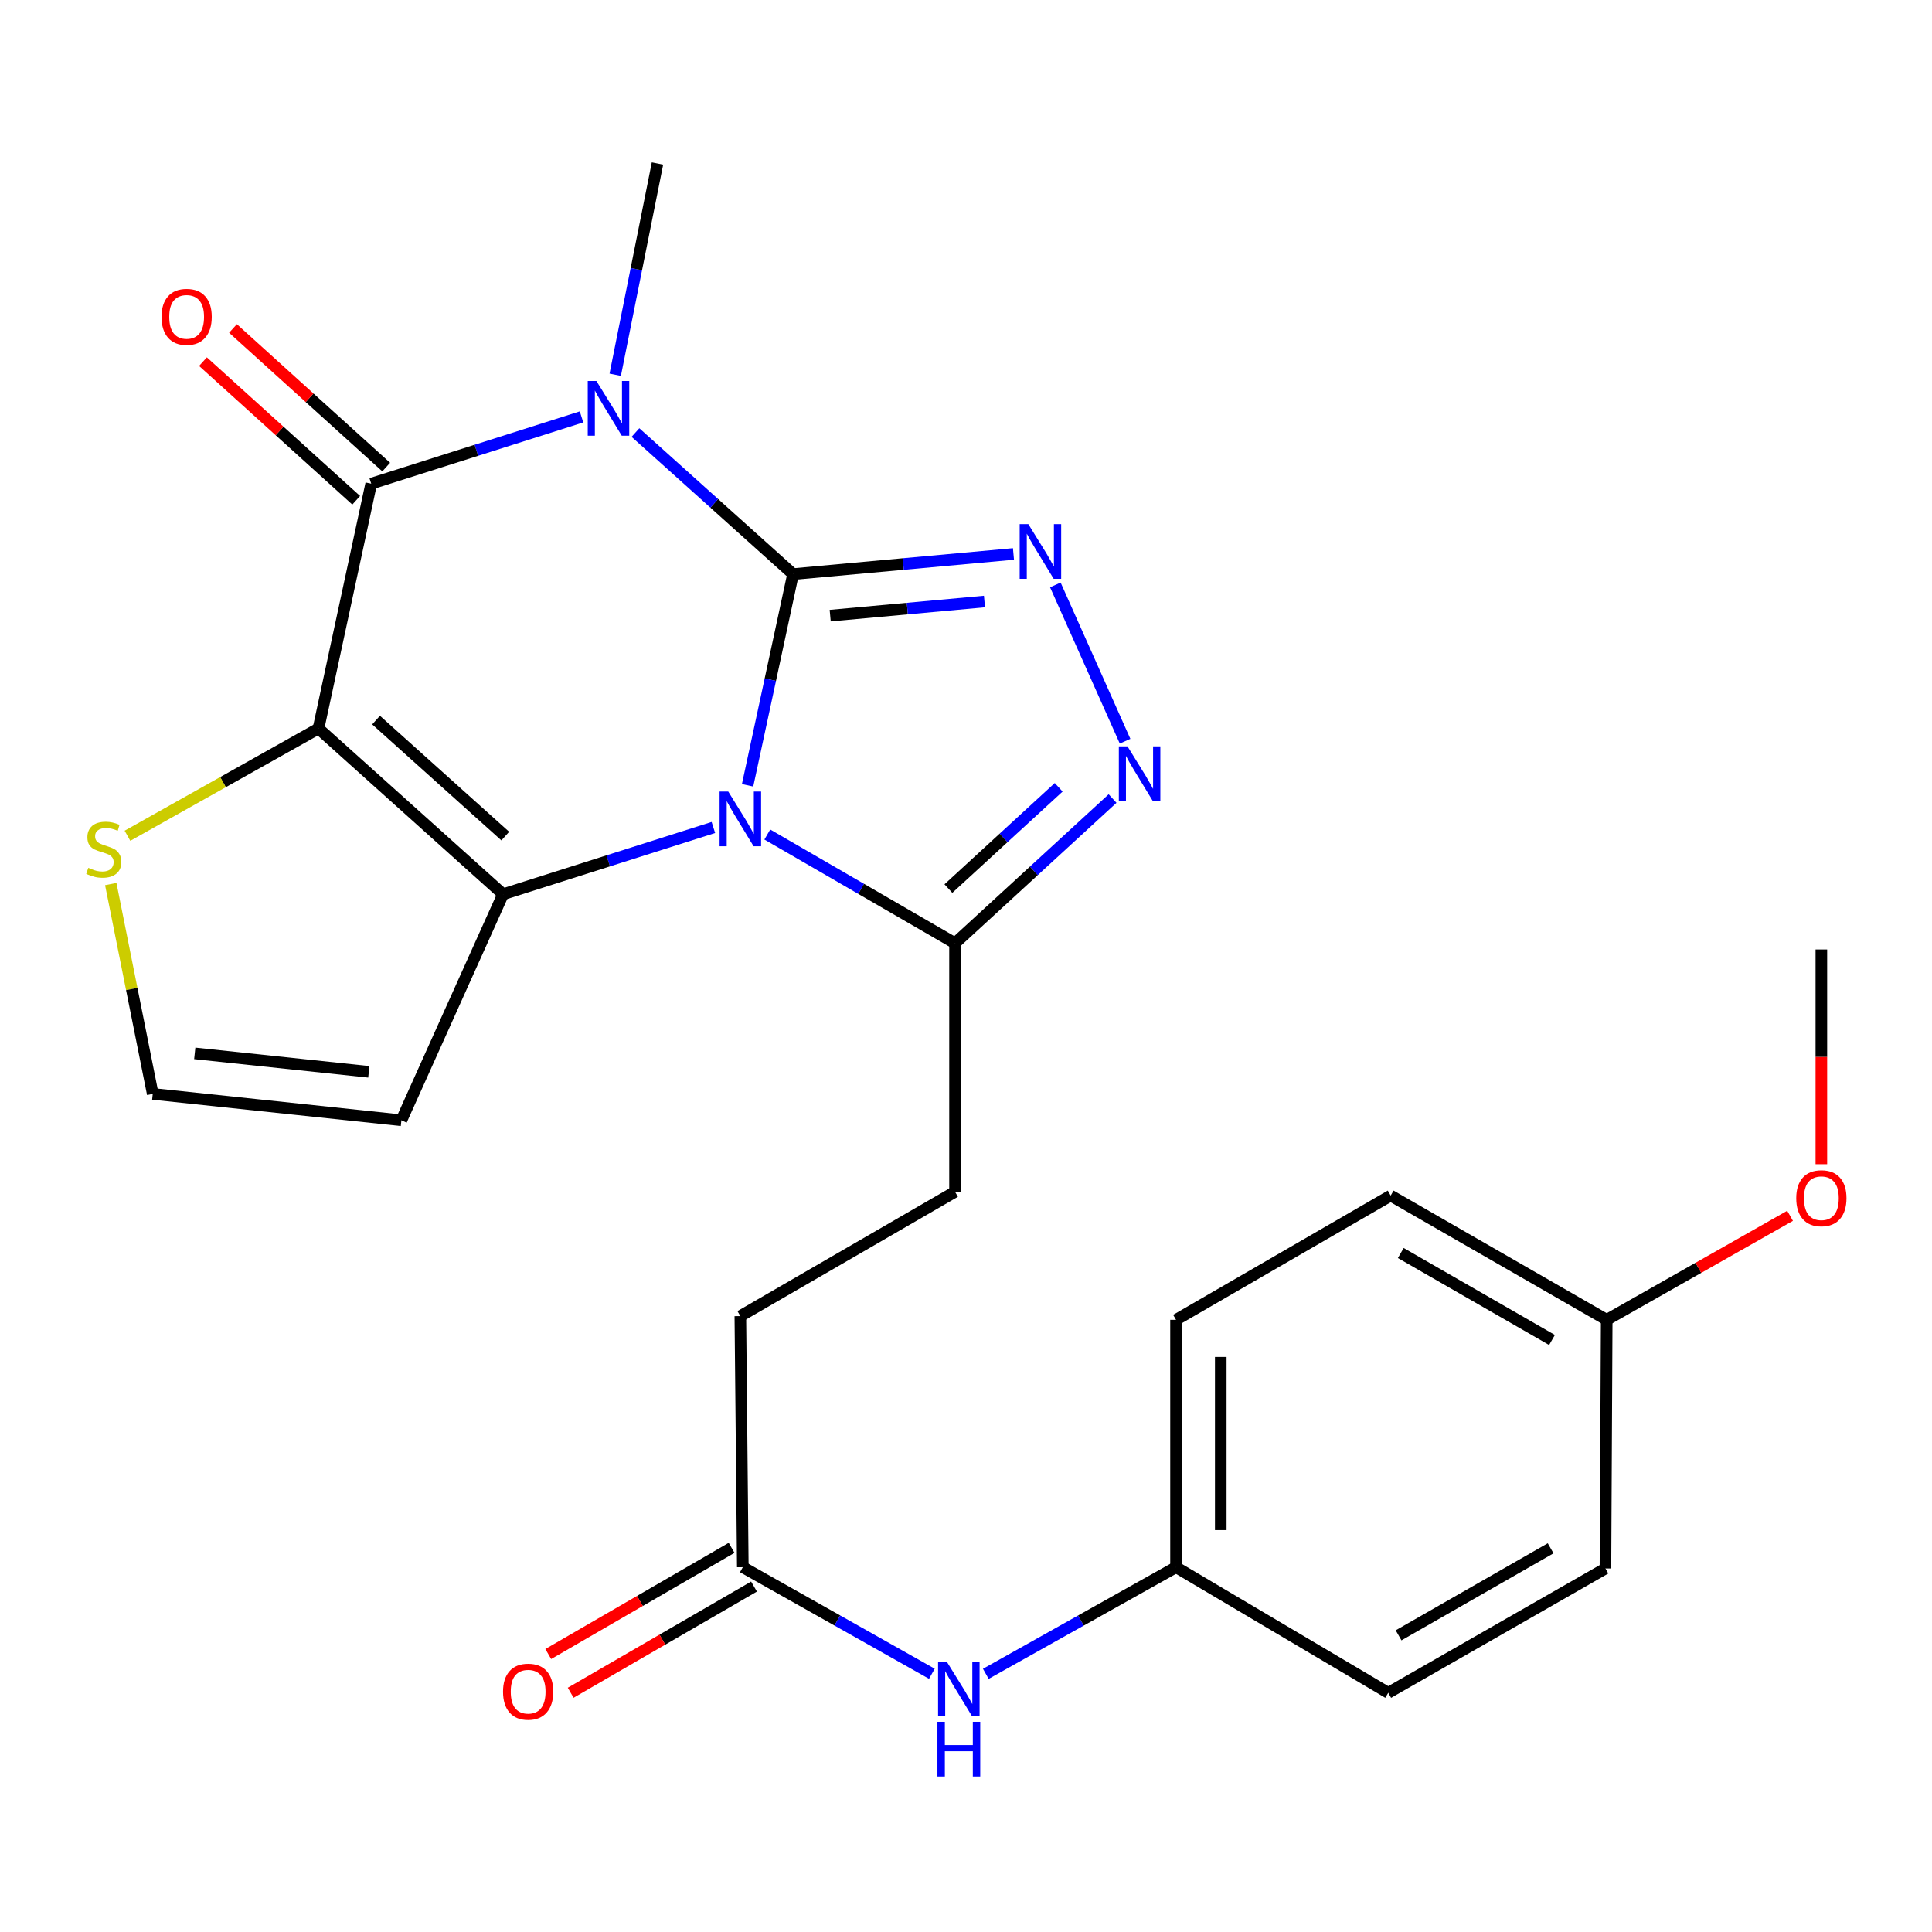 <?xml version='1.0' encoding='iso-8859-1'?>
<svg version='1.1' baseProfile='full'
              xmlns='http://www.w3.org/2000/svg'
                      xmlns:rdkit='http://www.rdkit.org/xml'
                      xmlns:xlink='http://www.w3.org/1999/xlink'
                  xml:space='preserve'
width='1000px' height='1000px' viewBox='0 0 1000 1000'>
<!-- END OF HEADER -->
<rect style='opacity:1.0;fill:#FFFFFF;stroke:none' width='1000' height='1000' x='0' y='0'> </rect>
<path class='bond-0' d='M 410.487,297.151 L 398.718,351.812' style='fill:none;fill-rule:evenodd;stroke:#000000;stroke-width:6px;stroke-linecap:butt;stroke-linejoin:miter;stroke-opacity:1' />
<path class='bond-0' d='M 398.718,351.812 L 386.949,406.473' style='fill:none;fill-rule:evenodd;stroke:#0000FF;stroke-width:6px;stroke-linecap:butt;stroke-linejoin:miter;stroke-opacity:1' />
<path class='bond-1' d='M 410.487,297.151 L 369.698,260.52' style='fill:none;fill-rule:evenodd;stroke:#000000;stroke-width:6px;stroke-linecap:butt;stroke-linejoin:miter;stroke-opacity:1' />
<path class='bond-1' d='M 369.698,260.52 L 328.909,223.889' style='fill:none;fill-rule:evenodd;stroke:#0000FF;stroke-width:6px;stroke-linecap:butt;stroke-linejoin:miter;stroke-opacity:1' />
<path class='bond-5' d='M 410.487,297.151 L 467.527,291.935' style='fill:none;fill-rule:evenodd;stroke:#000000;stroke-width:6px;stroke-linecap:butt;stroke-linejoin:miter;stroke-opacity:1' />
<path class='bond-5' d='M 467.527,291.935 L 524.568,286.72' style='fill:none;fill-rule:evenodd;stroke:#0000FF;stroke-width:6px;stroke-linecap:butt;stroke-linejoin:miter;stroke-opacity:1' />
<path class='bond-5' d='M 429.707,318.645 L 469.635,314.994' style='fill:none;fill-rule:evenodd;stroke:#000000;stroke-width:6px;stroke-linecap:butt;stroke-linejoin:miter;stroke-opacity:1' />
<path class='bond-5' d='M 469.635,314.994 L 509.564,311.344' style='fill:none;fill-rule:evenodd;stroke:#0000FF;stroke-width:6px;stroke-linecap:butt;stroke-linejoin:miter;stroke-opacity:1' />
<path class='bond-3' d='M 369.241,428.306 L 314.816,445.585' style='fill:none;fill-rule:evenodd;stroke:#0000FF;stroke-width:6px;stroke-linecap:butt;stroke-linejoin:miter;stroke-opacity:1' />
<path class='bond-3' d='M 314.816,445.585 L 260.39,462.864' style='fill:none;fill-rule:evenodd;stroke:#000000;stroke-width:6px;stroke-linecap:butt;stroke-linejoin:miter;stroke-opacity:1' />
<path class='bond-7' d='M 397.153,431.951 L 445.737,460.085' style='fill:none;fill-rule:evenodd;stroke:#0000FF;stroke-width:6px;stroke-linecap:butt;stroke-linejoin:miter;stroke-opacity:1' />
<path class='bond-7' d='M 445.737,460.085 L 494.321,488.219' style='fill:none;fill-rule:evenodd;stroke:#000000;stroke-width:6px;stroke-linecap:butt;stroke-linejoin:miter;stroke-opacity:1' />
<path class='bond-4' d='M 300.998,215.793 L 246.566,233.072' style='fill:none;fill-rule:evenodd;stroke:#0000FF;stroke-width:6px;stroke-linecap:butt;stroke-linejoin:miter;stroke-opacity:1' />
<path class='bond-4' d='M 246.566,233.072 L 192.134,250.351' style='fill:none;fill-rule:evenodd;stroke:#000000;stroke-width:6px;stroke-linecap:butt;stroke-linejoin:miter;stroke-opacity:1' />
<path class='bond-16' d='M 318.438,193.97 L 329.376,139.297' style='fill:none;fill-rule:evenodd;stroke:#0000FF;stroke-width:6px;stroke-linecap:butt;stroke-linejoin:miter;stroke-opacity:1' />
<path class='bond-16' d='M 329.376,139.297 L 340.314,84.625' style='fill:none;fill-rule:evenodd;stroke:#000000;stroke-width:6px;stroke-linecap:butt;stroke-linejoin:miter;stroke-opacity:1' />
<path class='bond-2' d='M 164.85,377.074 L 192.134,250.351' style='fill:none;fill-rule:evenodd;stroke:#000000;stroke-width:6px;stroke-linecap:butt;stroke-linejoin:miter;stroke-opacity:1' />
<path class='bond-8' d='M 164.85,377.074 L 115.411,404.832' style='fill:none;fill-rule:evenodd;stroke:#000000;stroke-width:6px;stroke-linecap:butt;stroke-linejoin:miter;stroke-opacity:1' />
<path class='bond-8' d='M 115.411,404.832 L 65.972,432.59' style='fill:none;fill-rule:evenodd;stroke:#CCCC00;stroke-width:6px;stroke-linecap:butt;stroke-linejoin:miter;stroke-opacity:1' />
<path class='bond-27' d='M 164.85,377.074 L 260.39,462.864' style='fill:none;fill-rule:evenodd;stroke:#000000;stroke-width:6px;stroke-linecap:butt;stroke-linejoin:miter;stroke-opacity:1' />
<path class='bond-27' d='M 194.651,372.714 L 261.53,432.767' style='fill:none;fill-rule:evenodd;stroke:#000000;stroke-width:6px;stroke-linecap:butt;stroke-linejoin:miter;stroke-opacity:1' />
<path class='bond-9' d='M 260.39,462.864 L 207.764,579.849' style='fill:none;fill-rule:evenodd;stroke:#000000;stroke-width:6px;stroke-linecap:butt;stroke-linejoin:miter;stroke-opacity:1' />
<path class='bond-12' d='M 199.901,241.766 L 160.248,205.893' style='fill:none;fill-rule:evenodd;stroke:#000000;stroke-width:6px;stroke-linecap:butt;stroke-linejoin:miter;stroke-opacity:1' />
<path class='bond-12' d='M 160.248,205.893 L 120.594,170.02' style='fill:none;fill-rule:evenodd;stroke:#FF0000;stroke-width:6px;stroke-linecap:butt;stroke-linejoin:miter;stroke-opacity:1' />
<path class='bond-12' d='M 184.367,258.937 L 144.713,223.064' style='fill:none;fill-rule:evenodd;stroke:#000000;stroke-width:6px;stroke-linecap:butt;stroke-linejoin:miter;stroke-opacity:1' />
<path class='bond-12' d='M 144.713,223.064 L 105.06,187.191' style='fill:none;fill-rule:evenodd;stroke:#FF0000;stroke-width:6px;stroke-linecap:butt;stroke-linejoin:miter;stroke-opacity:1' />
<path class='bond-6' d='M 546.245,302.754 L 582.338,383.651' style='fill:none;fill-rule:evenodd;stroke:#0000FF;stroke-width:6px;stroke-linecap:butt;stroke-linejoin:miter;stroke-opacity:1' />
<path class='bond-26' d='M 575.866,413.328 L 535.094,450.773' style='fill:none;fill-rule:evenodd;stroke:#0000FF;stroke-width:6px;stroke-linecap:butt;stroke-linejoin:miter;stroke-opacity:1' />
<path class='bond-26' d='M 535.094,450.773 L 494.321,488.219' style='fill:none;fill-rule:evenodd;stroke:#000000;stroke-width:6px;stroke-linecap:butt;stroke-linejoin:miter;stroke-opacity:1' />
<path class='bond-26' d='M 547.972,407.508 L 519.431,433.719' style='fill:none;fill-rule:evenodd;stroke:#0000FF;stroke-width:6px;stroke-linecap:butt;stroke-linejoin:miter;stroke-opacity:1' />
<path class='bond-26' d='M 519.431,433.719 L 490.891,459.931' style='fill:none;fill-rule:evenodd;stroke:#000000;stroke-width:6px;stroke-linecap:butt;stroke-linejoin:miter;stroke-opacity:1' />
<path class='bond-14' d='M 494.321,488.219 L 494.321,616.871' style='fill:none;fill-rule:evenodd;stroke:#000000;stroke-width:6px;stroke-linecap:butt;stroke-linejoin:miter;stroke-opacity:1' />
<path class='bond-28' d='M 57.329,457.588 L 68.194,511.894' style='fill:none;fill-rule:evenodd;stroke:#CCCC00;stroke-width:6px;stroke-linecap:butt;stroke-linejoin:miter;stroke-opacity:1' />
<path class='bond-28' d='M 68.194,511.894 L 79.06,566.2' style='fill:none;fill-rule:evenodd;stroke:#000000;stroke-width:6px;stroke-linecap:butt;stroke-linejoin:miter;stroke-opacity:1' />
<path class='bond-10' d='M 207.764,579.849 L 79.06,566.2' style='fill:none;fill-rule:evenodd;stroke:#000000;stroke-width:6px;stroke-linecap:butt;stroke-linejoin:miter;stroke-opacity:1' />
<path class='bond-10' d='M 190.9,554.775 L 100.807,545.221' style='fill:none;fill-rule:evenodd;stroke:#000000;stroke-width:6px;stroke-linecap:butt;stroke-linejoin:miter;stroke-opacity:1' />
<path class='bond-11' d='M 384.476,811.181 L 383.202,681.217' style='fill:none;fill-rule:evenodd;stroke:#000000;stroke-width:6px;stroke-linecap:butt;stroke-linejoin:miter;stroke-opacity:1' />
<path class='bond-13' d='M 384.476,811.181 L 433.408,838.761' style='fill:none;fill-rule:evenodd;stroke:#000000;stroke-width:6px;stroke-linecap:butt;stroke-linejoin:miter;stroke-opacity:1' />
<path class='bond-13' d='M 433.408,838.761 L 482.341,866.34' style='fill:none;fill-rule:evenodd;stroke:#0000FF;stroke-width:6px;stroke-linecap:butt;stroke-linejoin:miter;stroke-opacity:1' />
<path class='bond-15' d='M 378.674,801.163 L 331.226,828.641' style='fill:none;fill-rule:evenodd;stroke:#000000;stroke-width:6px;stroke-linecap:butt;stroke-linejoin:miter;stroke-opacity:1' />
<path class='bond-15' d='M 331.226,828.641 L 283.778,856.12' style='fill:none;fill-rule:evenodd;stroke:#FF0000;stroke-width:6px;stroke-linecap:butt;stroke-linejoin:miter;stroke-opacity:1' />
<path class='bond-15' d='M 390.278,821.2 L 342.83,848.679' style='fill:none;fill-rule:evenodd;stroke:#000000;stroke-width:6px;stroke-linecap:butt;stroke-linejoin:miter;stroke-opacity:1' />
<path class='bond-15' d='M 342.83,848.679 L 295.382,876.158' style='fill:none;fill-rule:evenodd;stroke:#FF0000;stroke-width:6px;stroke-linecap:butt;stroke-linejoin:miter;stroke-opacity:1' />
<path class='bond-17' d='M 510.251,866.375 L 559.479,838.778' style='fill:none;fill-rule:evenodd;stroke:#0000FF;stroke-width:6px;stroke-linecap:butt;stroke-linejoin:miter;stroke-opacity:1' />
<path class='bond-17' d='M 559.479,838.778 L 608.708,811.181' style='fill:none;fill-rule:evenodd;stroke:#000000;stroke-width:6px;stroke-linecap:butt;stroke-linejoin:miter;stroke-opacity:1' />
<path class='bond-18' d='M 494.321,616.871 L 383.202,681.217' style='fill:none;fill-rule:evenodd;stroke:#000000;stroke-width:6px;stroke-linecap:butt;stroke-linejoin:miter;stroke-opacity:1' />
<path class='bond-20' d='M 608.708,811.181 L 718.54,876.196' style='fill:none;fill-rule:evenodd;stroke:#000000;stroke-width:6px;stroke-linecap:butt;stroke-linejoin:miter;stroke-opacity:1' />
<path class='bond-21' d='M 608.708,811.181 L 608.708,683.146' style='fill:none;fill-rule:evenodd;stroke:#000000;stroke-width:6px;stroke-linecap:butt;stroke-linejoin:miter;stroke-opacity:1' />
<path class='bond-21' d='M 631.863,791.976 L 631.863,702.352' style='fill:none;fill-rule:evenodd;stroke:#000000;stroke-width:6px;stroke-linecap:butt;stroke-linejoin:miter;stroke-opacity:1' />
<path class='bond-19' d='M 831.627,683.146 L 719.813,618.839' style='fill:none;fill-rule:evenodd;stroke:#000000;stroke-width:6px;stroke-linecap:butt;stroke-linejoin:miter;stroke-opacity:1' />
<path class='bond-19' d='M 803.311,693.572 L 725.041,648.558' style='fill:none;fill-rule:evenodd;stroke:#000000;stroke-width:6px;stroke-linecap:butt;stroke-linejoin:miter;stroke-opacity:1' />
<path class='bond-24' d='M 831.627,683.146 L 879.083,656.223' style='fill:none;fill-rule:evenodd;stroke:#000000;stroke-width:6px;stroke-linecap:butt;stroke-linejoin:miter;stroke-opacity:1' />
<path class='bond-24' d='M 879.083,656.223 L 926.539,629.3' style='fill:none;fill-rule:evenodd;stroke:#FF0000;stroke-width:6px;stroke-linecap:butt;stroke-linejoin:miter;stroke-opacity:1' />
<path class='bond-29' d='M 831.627,683.146 L 830.971,811.837' style='fill:none;fill-rule:evenodd;stroke:#000000;stroke-width:6px;stroke-linecap:butt;stroke-linejoin:miter;stroke-opacity:1' />
<path class='bond-23' d='M 718.54,876.196 L 830.971,811.837' style='fill:none;fill-rule:evenodd;stroke:#000000;stroke-width:6px;stroke-linecap:butt;stroke-linejoin:miter;stroke-opacity:1' />
<path class='bond-23' d='M 723.901,846.446 L 802.603,801.395' style='fill:none;fill-rule:evenodd;stroke:#000000;stroke-width:6px;stroke-linecap:butt;stroke-linejoin:miter;stroke-opacity:1' />
<path class='bond-22' d='M 608.708,683.146 L 719.813,618.839' style='fill:none;fill-rule:evenodd;stroke:#000000;stroke-width:6px;stroke-linecap:butt;stroke-linejoin:miter;stroke-opacity:1' />
<path class='bond-25' d='M 942.733,602.576 L 942.733,547.012' style='fill:none;fill-rule:evenodd;stroke:#FF0000;stroke-width:6px;stroke-linecap:butt;stroke-linejoin:miter;stroke-opacity:1' />
<path class='bond-25' d='M 942.733,547.012 L 942.733,491.448' style='fill:none;fill-rule:evenodd;stroke:#000000;stroke-width:6px;stroke-linecap:butt;stroke-linejoin:miter;stroke-opacity:1' />
<path  class='atom-1' d='M 376.942 409.713
L 386.222 424.713
Q 387.142 426.193, 388.622 428.873
Q 390.102 431.553, 390.182 431.713
L 390.182 409.713
L 393.942 409.713
L 393.942 438.033
L 390.062 438.033
L 380.102 421.633
Q 378.942 419.713, 377.702 417.513
Q 376.502 415.313, 376.142 414.633
L 376.142 438.033
L 372.462 438.033
L 372.462 409.713
L 376.942 409.713
' fill='#0000FF'/>
<path  class='atom-2' d='M 308.699 197.201
L 317.979 212.201
Q 318.899 213.681, 320.379 216.361
Q 321.859 219.041, 321.939 219.201
L 321.939 197.201
L 325.699 197.201
L 325.699 225.521
L 321.819 225.521
L 311.859 209.121
Q 310.699 207.201, 309.459 205.001
Q 308.259 202.801, 307.899 202.121
L 307.899 225.521
L 304.219 225.521
L 304.219 197.201
L 308.699 197.201
' fill='#0000FF'/>
<path  class='atom-6' d='M 532.262 271.284
L 541.542 286.284
Q 542.462 287.764, 543.942 290.444
Q 545.422 293.124, 545.502 293.284
L 545.502 271.284
L 549.262 271.284
L 549.262 299.604
L 545.382 299.604
L 535.422 283.204
Q 534.262 281.284, 533.022 279.084
Q 531.822 276.884, 531.462 276.204
L 531.462 299.604
L 527.782 299.604
L 527.782 271.284
L 532.262 271.284
' fill='#0000FF'/>
<path  class='atom-7' d='M 583.589 386.327
L 592.869 401.327
Q 593.789 402.807, 595.269 405.487
Q 596.749 408.167, 596.829 408.327
L 596.829 386.327
L 600.589 386.327
L 600.589 414.647
L 596.709 414.647
L 586.749 398.247
Q 585.589 396.327, 584.349 394.127
Q 583.149 391.927, 582.789 391.247
L 582.789 414.647
L 579.109 414.647
L 579.109 386.327
L 583.589 386.327
' fill='#0000FF'/>
<path  class='atom-9' d='M 45.705 449.197
Q 46.025 449.317, 47.345 449.877
Q 48.665 450.437, 50.105 450.797
Q 51.585 451.117, 53.025 451.117
Q 55.705 451.117, 57.265 449.837
Q 58.825 448.517, 58.825 446.237
Q 58.825 444.677, 58.025 443.717
Q 57.265 442.757, 56.065 442.237
Q 54.865 441.717, 52.865 441.117
Q 50.345 440.357, 48.825 439.637
Q 47.345 438.917, 46.265 437.397
Q 45.225 435.877, 45.225 433.317
Q 45.225 429.757, 47.625 427.557
Q 50.065 425.357, 54.865 425.357
Q 58.145 425.357, 61.865 426.917
L 60.945 429.997
Q 57.545 428.597, 54.985 428.597
Q 52.225 428.597, 50.705 429.757
Q 49.185 430.877, 49.225 432.837
Q 49.225 434.357, 49.985 435.277
Q 50.785 436.197, 51.905 436.717
Q 53.065 437.237, 54.985 437.837
Q 57.545 438.637, 59.065 439.437
Q 60.585 440.237, 61.665 441.877
Q 62.785 443.477, 62.785 446.237
Q 62.785 450.157, 60.145 452.277
Q 57.545 454.357, 53.185 454.357
Q 50.665 454.357, 48.745 453.797
Q 46.865 453.277, 44.625 452.357
L 45.705 449.197
' fill='#CCCC00'/>
<path  class='atom-13' d='M 83.606 164.011
Q 83.606 157.211, 86.966 153.411
Q 90.326 149.611, 96.606 149.611
Q 102.886 149.611, 106.246 153.411
Q 109.606 157.211, 109.606 164.011
Q 109.606 170.891, 106.206 174.811
Q 102.806 178.691, 96.606 178.691
Q 90.366 178.691, 86.966 174.811
Q 83.606 170.931, 83.606 164.011
M 96.606 175.491
Q 100.926 175.491, 103.246 172.611
Q 105.606 169.691, 105.606 164.011
Q 105.606 158.451, 103.246 155.651
Q 100.926 152.811, 96.606 152.811
Q 92.286 152.811, 89.926 155.611
Q 87.606 158.411, 87.606 164.011
Q 87.606 169.731, 89.926 172.611
Q 92.286 175.491, 96.606 175.491
' fill='#FF0000'/>
<path  class='atom-14' d='M 490.029 860.042
L 499.309 875.042
Q 500.229 876.522, 501.709 879.202
Q 503.189 881.882, 503.269 882.042
L 503.269 860.042
L 507.029 860.042
L 507.029 888.362
L 503.149 888.362
L 493.189 871.962
Q 492.029 870.042, 490.789 867.842
Q 489.589 865.642, 489.229 864.962
L 489.229 888.362
L 485.549 888.362
L 485.549 860.042
L 490.029 860.042
' fill='#0000FF'/>
<path  class='atom-14' d='M 485.209 891.194
L 489.049 891.194
L 489.049 903.234
L 503.529 903.234
L 503.529 891.194
L 507.369 891.194
L 507.369 919.514
L 503.529 919.514
L 503.529 906.434
L 489.049 906.434
L 489.049 919.514
L 485.209 919.514
L 485.209 891.194
' fill='#0000FF'/>
<path  class='atom-16' d='M 260.37 875.607
Q 260.37 868.807, 263.73 865.007
Q 267.09 861.207, 273.37 861.207
Q 279.65 861.207, 283.01 865.007
Q 286.37 868.807, 286.37 875.607
Q 286.37 882.487, 282.97 886.407
Q 279.57 890.287, 273.37 890.287
Q 267.13 890.287, 263.73 886.407
Q 260.37 882.527, 260.37 875.607
M 273.37 887.087
Q 277.69 887.087, 280.01 884.207
Q 282.37 881.287, 282.37 875.607
Q 282.37 870.047, 280.01 867.247
Q 277.69 864.407, 273.37 864.407
Q 269.05 864.407, 266.69 867.207
Q 264.37 870.007, 264.37 875.607
Q 264.37 881.327, 266.69 884.207
Q 269.05 887.087, 273.37 887.087
' fill='#FF0000'/>
<path  class='atom-25' d='M 929.733 620.193
Q 929.733 613.393, 933.093 609.593
Q 936.453 605.793, 942.733 605.793
Q 949.013 605.793, 952.373 609.593
Q 955.733 613.393, 955.733 620.193
Q 955.733 627.073, 952.333 630.993
Q 948.933 634.873, 942.733 634.873
Q 936.493 634.873, 933.093 630.993
Q 929.733 627.113, 929.733 620.193
M 942.733 631.673
Q 947.053 631.673, 949.373 628.793
Q 951.733 625.873, 951.733 620.193
Q 951.733 614.633, 949.373 611.833
Q 947.053 608.993, 942.733 608.993
Q 938.413 608.993, 936.053 611.793
Q 933.733 614.593, 933.733 620.193
Q 933.733 625.913, 936.053 628.793
Q 938.413 631.673, 942.733 631.673
' fill='#FF0000'/>
</svg>
